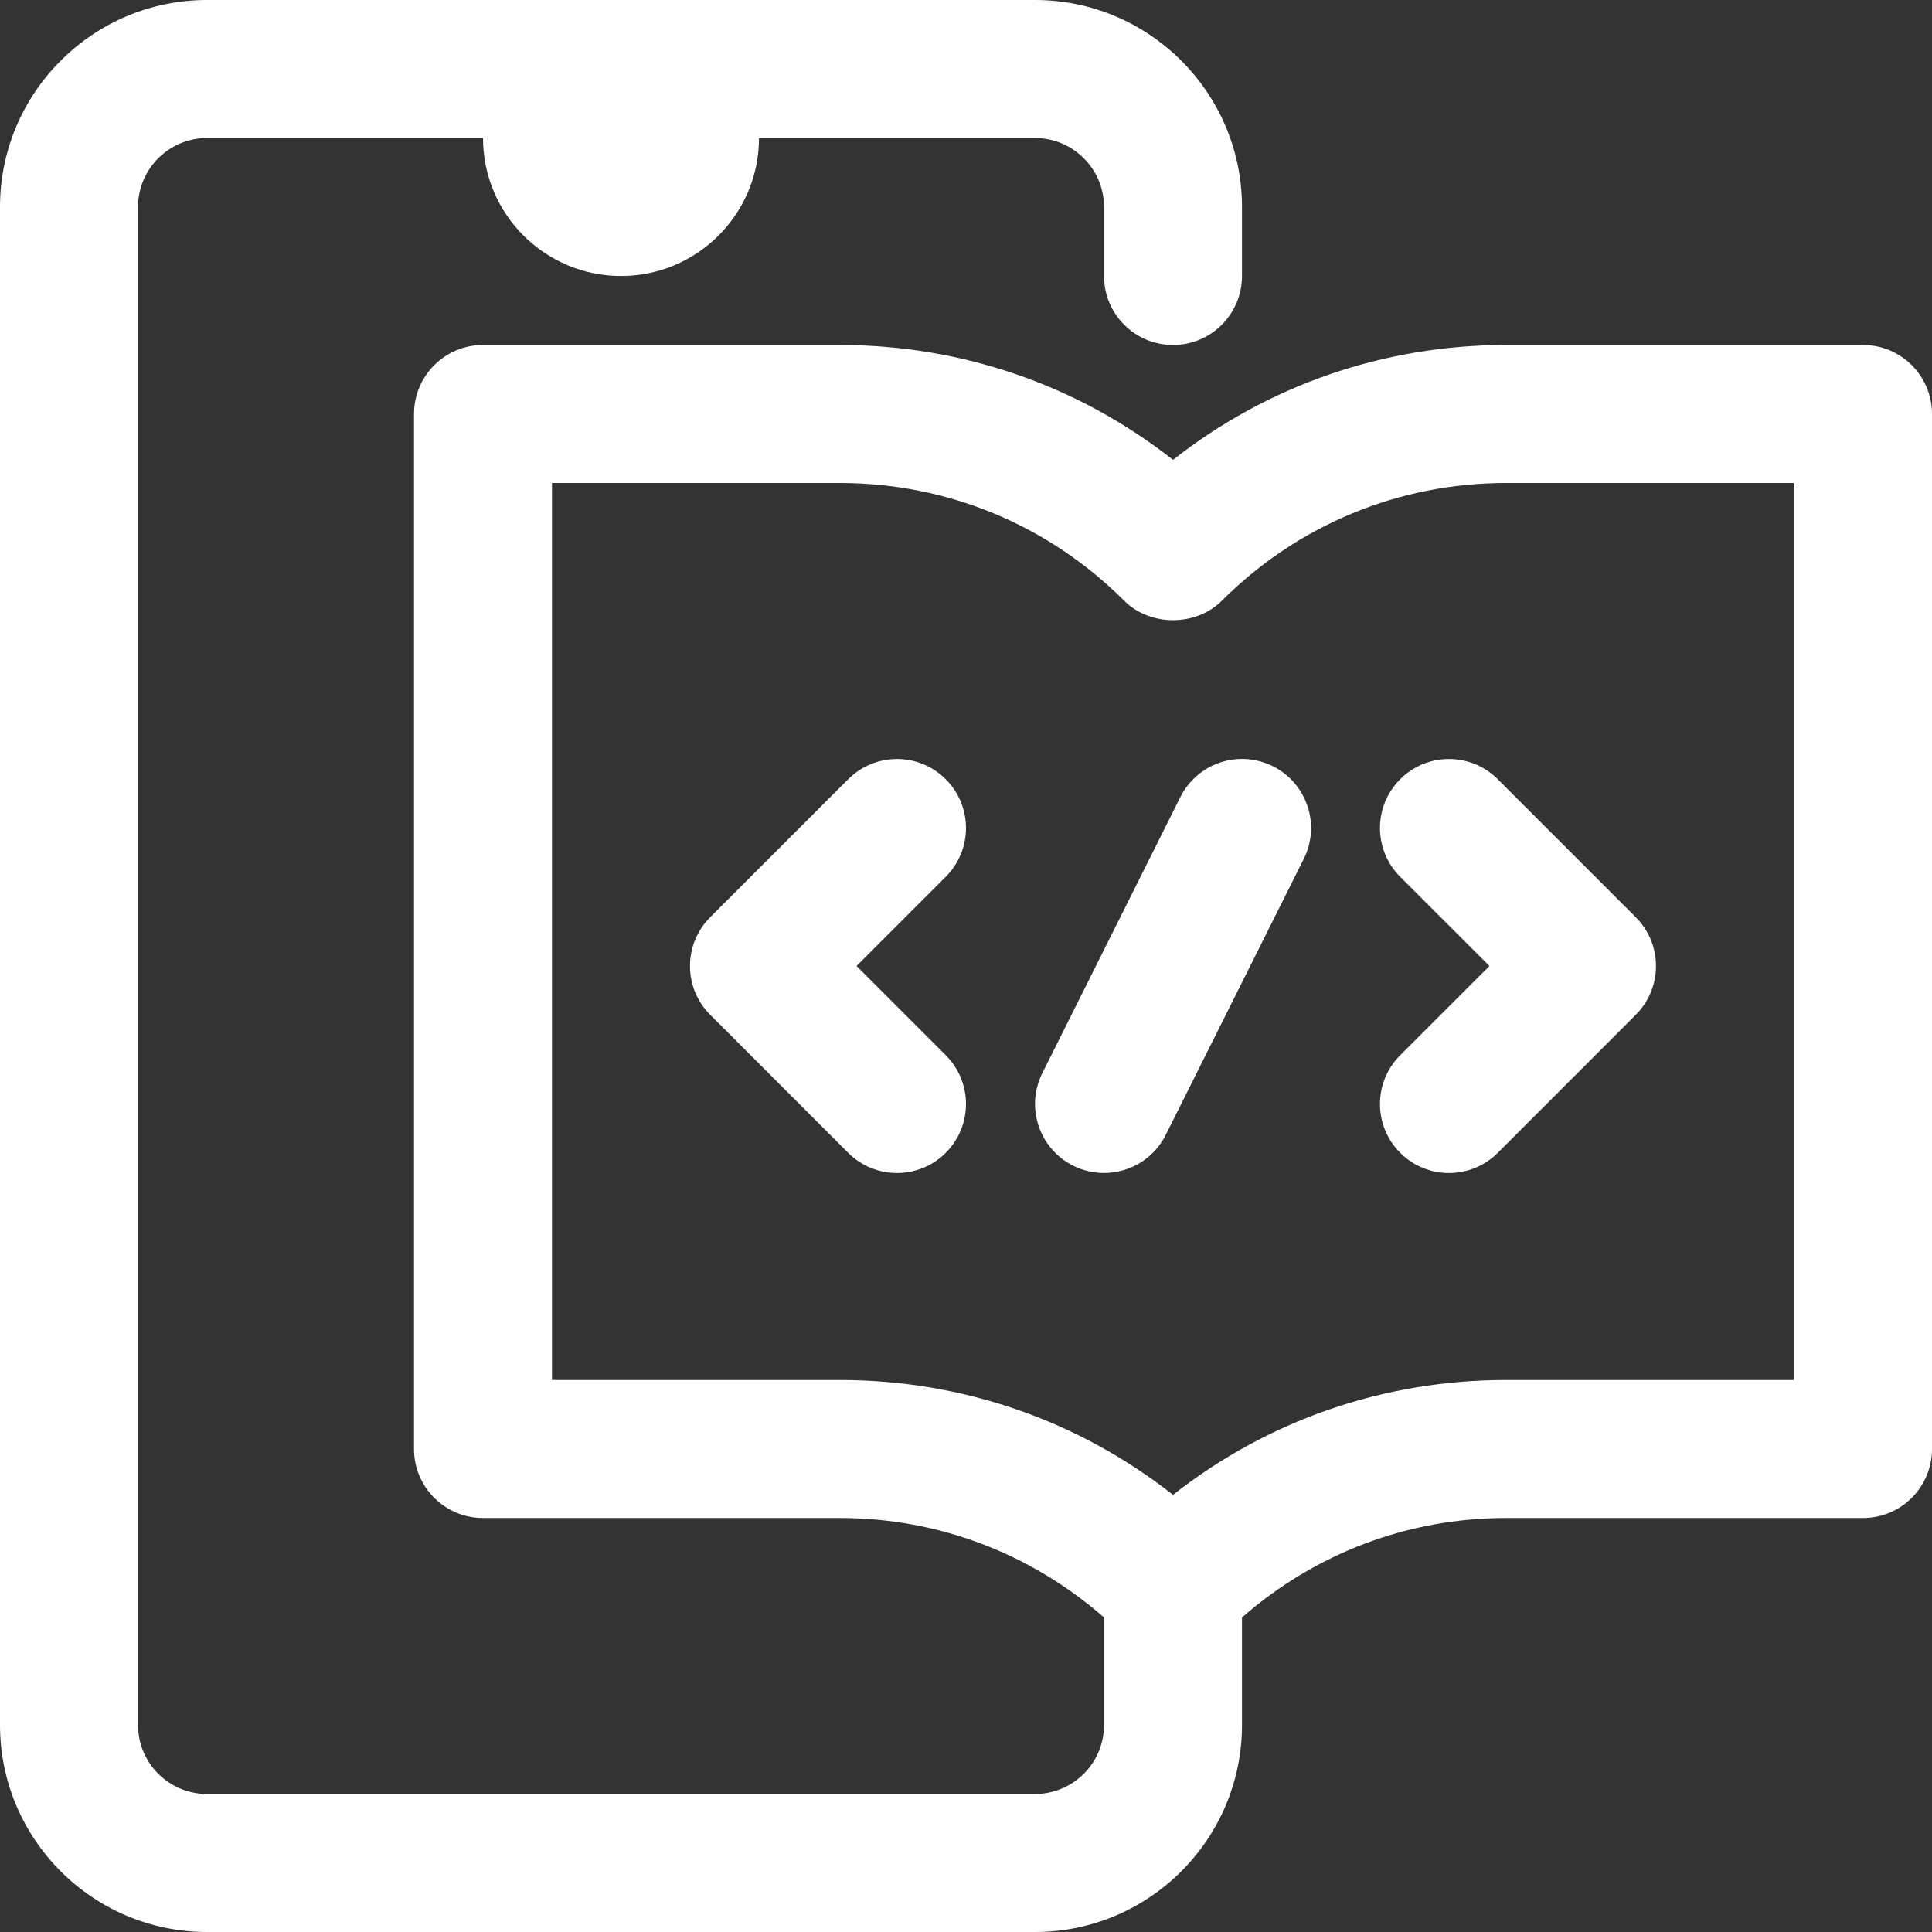 <svg width="48" height="48" viewBox="0 0 48 48" fill="none" xmlns="http://www.w3.org/2000/svg">
<rect x="0" y="0" width="48" height="48" fill="#333333" stroke="none"/>
<path d="M46.286 8.571H37.42C34.38 8.571 31.495 9.575 29.143 11.425C26.791 9.575 23.905 8.571 20.865 8.571H12C11.053 8.571 10.286 9.339 10.286 10.286V36C10.286 36.947 11.053 37.714 12 37.714H20.865C23.308 37.714 25.609 38.593 27.429 40.185V42.857C27.429 43.802 26.66 44.571 25.714 44.571H5.143C4.198 44.571 3.429 43.802 3.429 42.857V5.143C3.429 4.198 4.198 3.429 5.143 3.429H12C12 5.319 13.538 6.857 15.429 6.857C17.32 6.857 18.857 5.319 18.857 3.429H25.714C26.66 3.429 27.429 4.198 27.429 5.143V6.857C27.429 7.804 28.195 8.571 29.143 8.571C30.09 8.571 30.857 7.804 30.857 6.857V5.143C30.857 2.307 28.55 0 25.714 0H5.143C2.307 0 0 2.307 0 5.143V42.857C0 45.693 2.307 48 5.143 48H25.714C28.55 48 30.857 45.693 30.857 42.857V40.185C32.677 38.593 34.979 37.714 37.42 37.714H46.286C47.233 37.714 48 36.947 48 36V10.286C48 9.339 47.233 8.571 46.286 8.571ZM44.571 34.286H37.42C34.38 34.286 31.495 35.289 29.143 37.139C26.791 35.289 23.905 34.286 20.865 34.286H13.714V12H20.865C23.535 12 26.044 13.04 27.931 14.926C28.574 15.569 29.712 15.569 30.355 14.926C32.242 13.04 34.751 12 37.42 12H44.571V34.286Z" fill="white"/>
<path d="M23.497 19.36C22.828 18.69 21.743 18.69 21.073 19.36L17.645 22.788C16.975 23.458 16.975 24.543 17.645 25.212L21.073 28.641C21.408 28.976 21.847 29.143 22.285 29.143C22.724 29.143 23.163 28.976 23.497 28.641C24.167 27.971 24.167 26.886 23.497 26.217L21.281 24L23.497 21.784C24.167 21.114 24.167 20.029 23.497 19.36Z" fill="white"/>
<path d="M34.787 19.36C34.118 20.029 34.118 21.114 34.787 21.784L37.004 24L34.787 26.217C34.118 26.886 34.118 27.971 34.787 28.641C35.122 28.976 35.561 29.143 35.999 29.143C36.438 29.143 36.877 28.976 37.212 28.641L40.64 25.212C41.31 24.543 41.31 23.458 40.64 22.788L37.212 19.36C36.542 18.69 35.457 18.69 34.787 19.36Z" fill="white"/>
<path d="M31.625 19.037C30.776 18.614 29.75 18.957 29.325 19.804L25.896 26.661C25.473 27.508 25.816 28.538 26.663 28.962C26.909 29.085 27.17 29.142 27.428 29.142C28.058 29.142 28.662 28.796 28.963 28.195L32.392 21.338C32.815 20.491 32.472 19.461 31.625 19.037Z" fill="white"/>
</svg>
